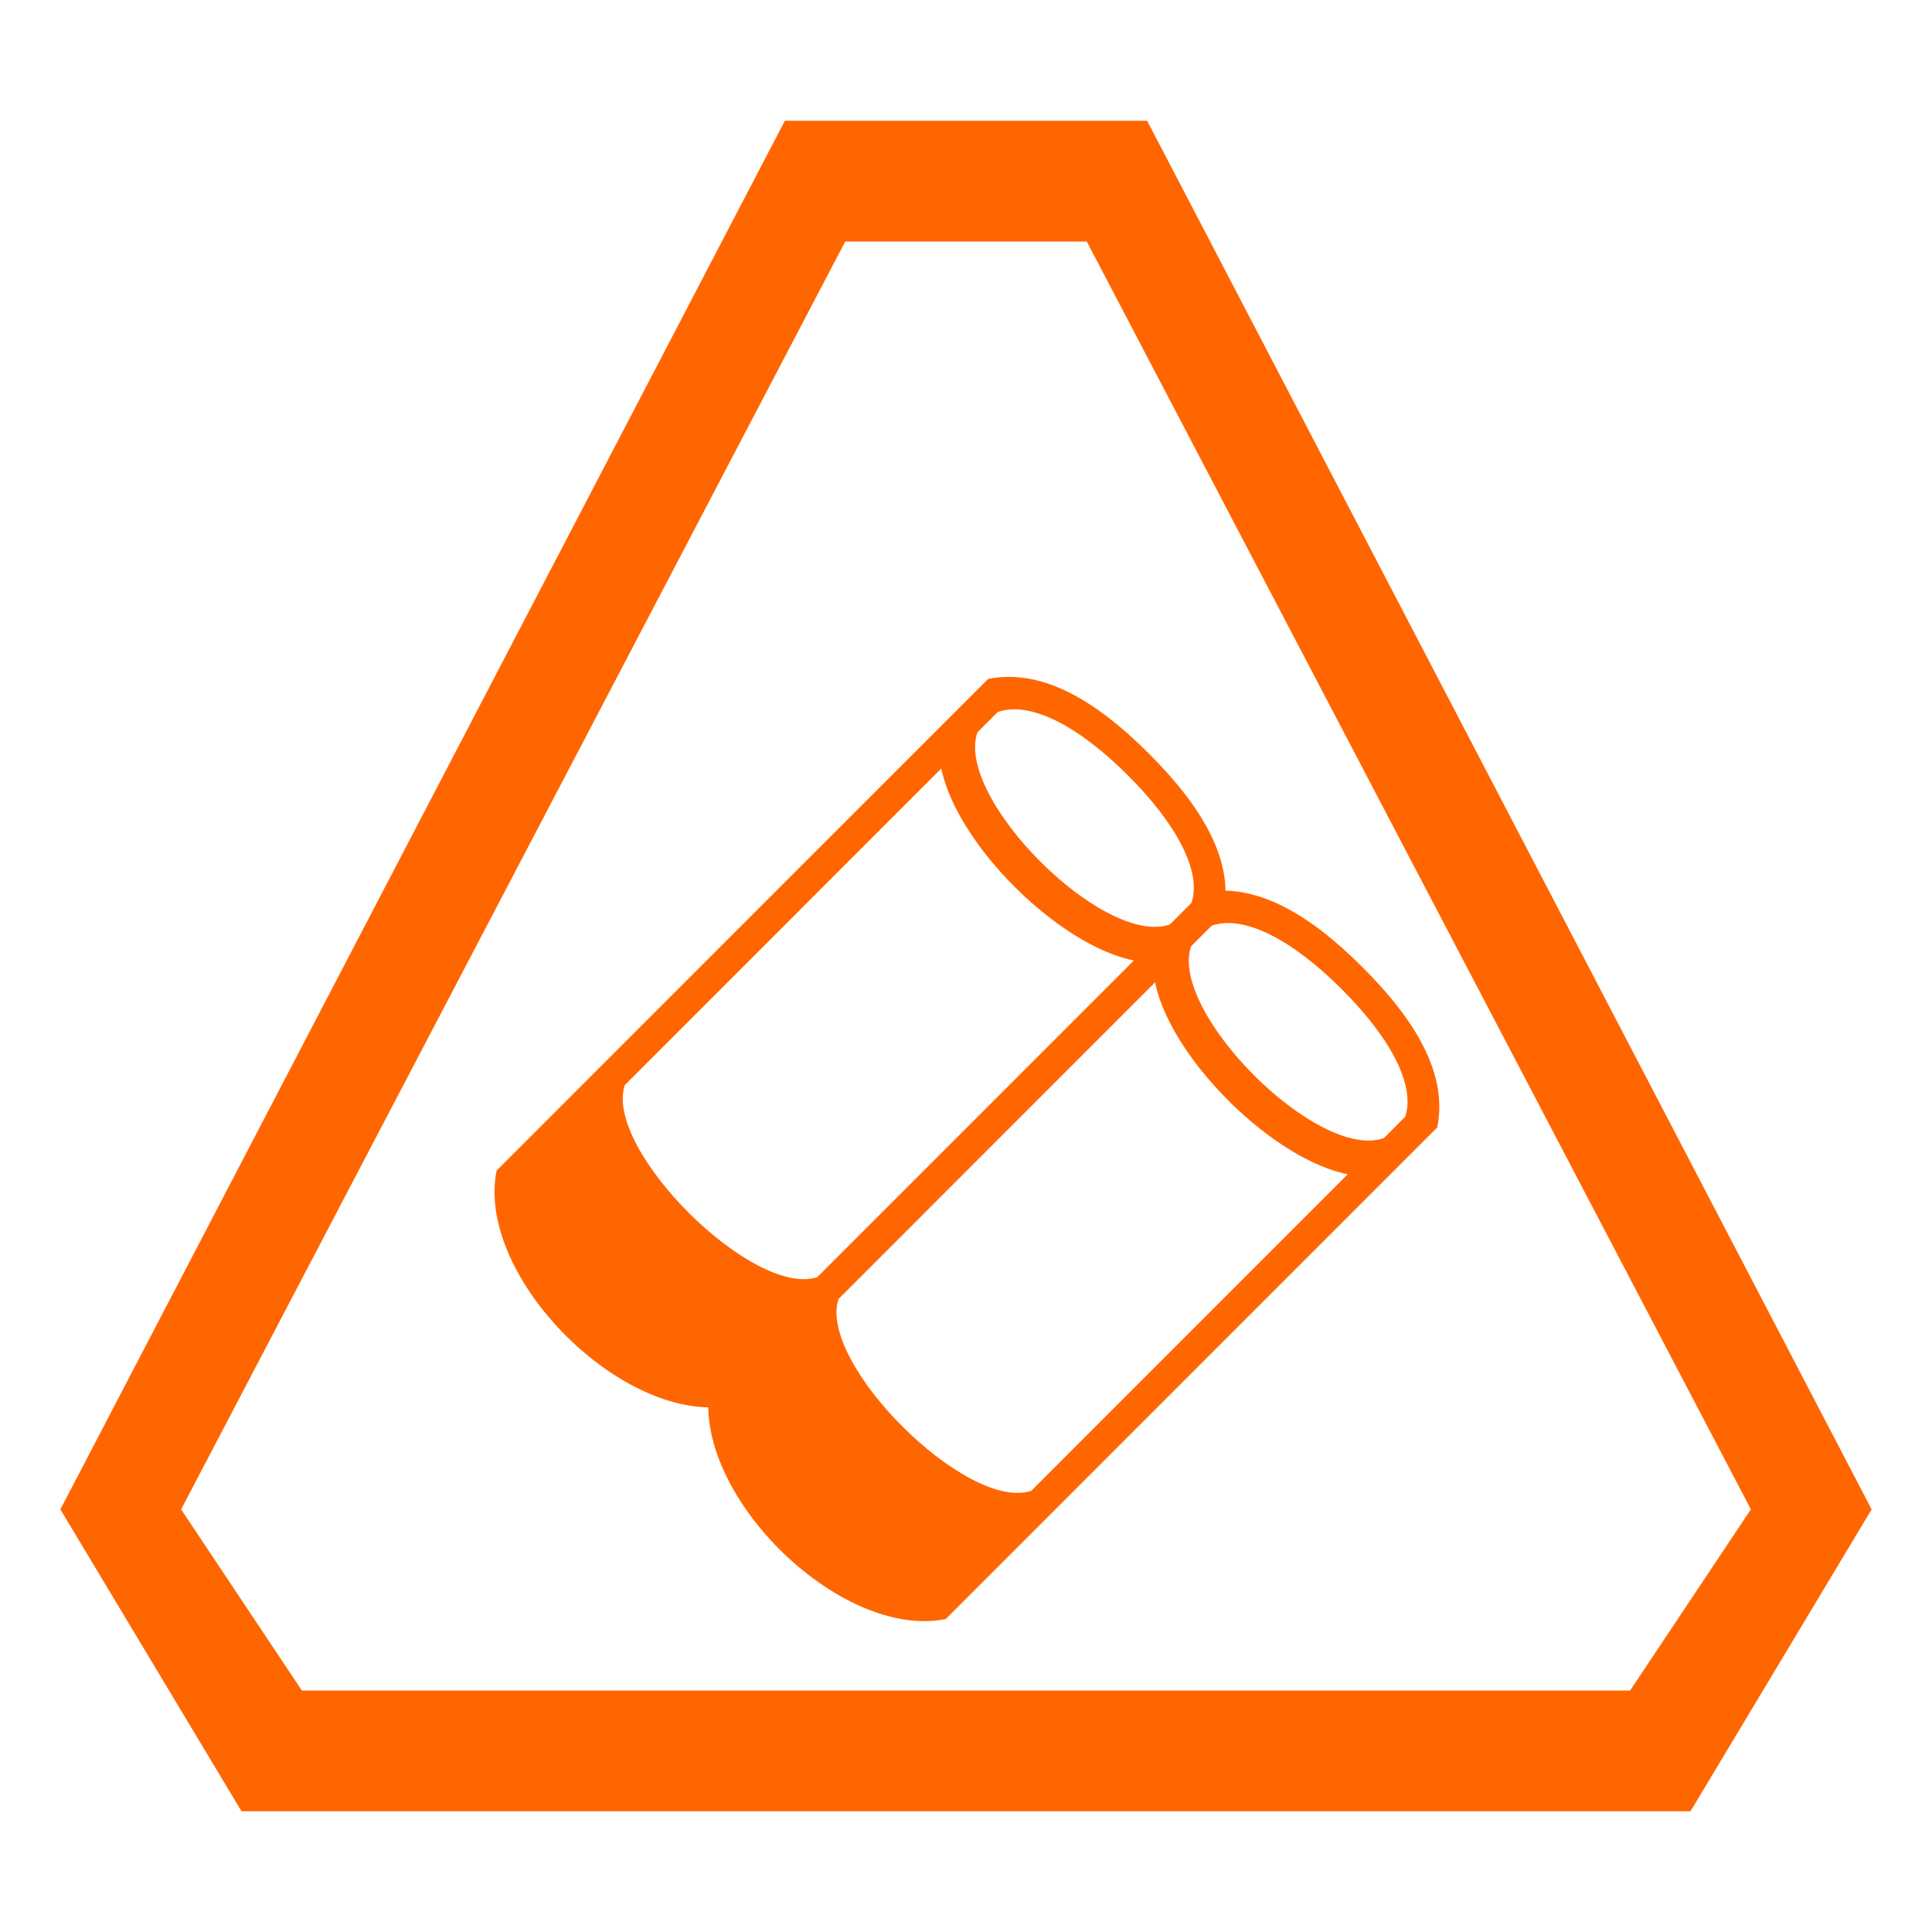<?xml version="1.0" encoding="UTF-8" standalone="no"?>
<!-- Created with Inkscape (http://www.inkscape.org/) -->
<svg
   xmlns:dc="http://purl.org/dc/elements/1.1/"
   xmlns:cc="http://creativecommons.org/ns#"
   xmlns:rdf="http://www.w3.org/1999/02/22-rdf-syntax-ns#"
   xmlns:svg="http://www.w3.org/2000/svg"
   xmlns="http://www.w3.org/2000/svg"
   xmlns:sodipodi="http://sodipodi.sourceforge.net/DTD/sodipodi-0.dtd"
   xmlns:inkscape="http://www.inkscape.org/namespaces/inkscape"
   width="64"
   height="64"
   id="svg2"
   sodipodi:version="0.32"
   inkscape:version="0.46"
   version="1.0"
   sodipodi:docname="icona_shotgun.svg"
   inkscape:output_extension="org.inkscape.output.svg.inkscape"
   inkscape:export-filename="/mnt/adat/Udi/OpenArena/2D improvement/icona_shotgun.png"
   inkscape:export-xdpi="90"
   inkscape:export-ydpi="90"
   style="display:inline">
  <defs
     id="defs4">
    <inkscape:perspective
       sodipodi:type="inkscape:persp3d"
       inkscape:vp_x="0 : 526.18109 : 1"
       inkscape:vp_y="0 : 1000 : 0"
       inkscape:vp_z="744.09448 : 526.18109 : 1"
       inkscape:persp3d-origin="372.04724 : 350.78739 : 1"
       id="perspective10" />
    <inkscape:perspective
       id="perspective2390"
       inkscape:persp3d-origin="372.04724 : 350.78739 : 1"
       inkscape:vp_z="744.09448 : 526.18109 : 1"
       inkscape:vp_y="0 : 1000 : 0"
       inkscape:vp_x="0 : 526.18109 : 1"
       sodipodi:type="inkscape:persp3d" />
    <inkscape:perspective
       id="perspective3320"
       inkscape:persp3d-origin="372.04724 : 350.78739 : 1"
       inkscape:vp_z="744.09448 : 526.18109 : 1"
       inkscape:vp_y="0 : 1000 : 0"
       inkscape:vp_x="0 : 526.18109 : 1"
       sodipodi:type="inkscape:persp3d" />
    <inkscape:perspective
       id="perspective3505"
       inkscape:persp3d-origin="372.04724 : 350.78739 : 1"
       inkscape:vp_z="744.09448 : 526.18109 : 1"
       inkscape:vp_y="0 : 1000 : 0"
       inkscape:vp_x="0 : 526.18109 : 1"
       sodipodi:type="inkscape:persp3d" />
  </defs>
  <sodipodi:namedview
     id="base"
     pagecolor="#ff6600"
     bordercolor="#666666"
     borderopacity="1.0"
     inkscape:pageopacity="0"
     inkscape:pageshadow="2"
     inkscape:zoom="4"
     inkscape:cx="2.0009811"
     inkscape:cy="37.494826"
     inkscape:document-units="px"
     inkscape:current-layer="layer4"
     showgrid="true"
     inkscape:window-width="1280"
     inkscape:window-height="742"
     inkscape:window-x="0"
     inkscape:window-y="0"
     objecttolerance="10"
     gridtolerance="10"
     guidetolerance="10">
    <inkscape:grid
       type="xygrid"
       id="grid2424"
       visible="true"
       enabled="true"
       spacingx="1px"
       spacingy="1px"
       empspacing="8" />
  </sodipodi:namedview>
  <g
     inkscape:groupmode="layer"
     id="layer4"
     inkscape:label="rendering"
     style="display:inline">
    <g
       transform="translate(1.005,-2.969)"
       id="g5229">
      <path
         style="fill:#ff6600;fill-opacity:1;fill-rule:nonzero;stroke:none;stroke-width:0.1;stroke-linecap:round;stroke-linejoin:round;stroke-miterlimit:4;stroke-dashoffset:0;stroke-opacity:1"
         d="M 88.995,5 C 83.995,5 79.995,6.031 77.995,9.031 L 78,55.031 C 82,61.031 96,61 100,55 L 99.995,9 C 97.995,6 93.995,5 88.995,5 z M 88.995,7 C 93.495,6.988 96.995,8 97.995,10 L 98,45 C 96,49 82,49.031 80,45.031 L 79.995,10.125 C 80.995,8.047 84.495,7.012 88.995,7 z"
         transform="translate(2,2.969)"
         id="rect5205"
         sodipodi:nodetypes="cccccccccccc" />
      <path
         sodipodi:nodetypes="ccccc"
         id="rect5212"
         d="M 81.995,15 C 83.995,19.125 97.995,19.156 99.995,14.969 L 101.995,15.969 C 99.995,21.969 81.995,22 79.995,16 L 81.995,15 z"
         style="fill:#ff6600;fill-opacity:1;fill-rule:nonzero;stroke:none;stroke-width:0.1;stroke-linecap:round;stroke-linejoin:round;stroke-miterlimit:4;stroke-dashoffset:0;stroke-opacity:1" />
    </g>
    <g
       id="g5287"
       transform="translate(21.005,-2.969)">
      <path
         sodipodi:nodetypes="cccccccccccc"
         id="path5289"
         transform="translate(2,2.969)"
         d="M 88.995,5 C 83.995,5 79.995,6.031 77.995,9.031 L 78,55.031 C 82,61.031 96,61 100,55 L 99.995,9 C 97.995,6 93.995,5 88.995,5 z M 88.995,7 C 93.495,6.988 96.995,8 97.995,10 L 98,45 C 96,49 82,49.031 80,45.031 L 79.995,10.125 C 80.995,8.047 84.495,7.012 88.995,7 z"
         style="fill:#ff6600;fill-opacity:1;fill-rule:nonzero;stroke:none;stroke-width:0.1;stroke-linecap:round;stroke-linejoin:round;stroke-miterlimit:4;stroke-dashoffset:0;stroke-opacity:1" />
      <path
         style="fill:#ff6600;fill-opacity:1;fill-rule:nonzero;stroke:none;stroke-width:0.1;stroke-linecap:round;stroke-linejoin:round;stroke-miterlimit:4;stroke-dashoffset:0;stroke-opacity:1"
         d="M 81.995,15 C 83.995,19.125 97.995,19.156 99.995,14.969 L 101.995,15.969 C 99.995,21.969 81.995,22 79.995,16 L 81.995,15 z"
         id="path5291"
         sodipodi:nodetypes="ccccc" />
    </g>
    <g
       id="g5305"
       transform="matrix(0.354,0.354,-0.354,0.354,7.598,-11.139)">
      <g
         transform="translate(3.005,0)"
         id="g5293">
        <path
           style="fill:#ff6600;fill-opacity:1;fill-rule:nonzero;stroke:none;stroke-width:0.1;stroke-linecap:round;stroke-linejoin:round;stroke-miterlimit:4;stroke-dashoffset:0;stroke-opacity:1"
           d="M 88.995,5 C 83.995,5 79.995,6.031 77.995,9.031 L 78,55.031 C 82,61.031 96,61 100,55 L 99.995,9 C 97.995,6 93.995,5 88.995,5 z M 88.995,7 C 93.495,6.988 96.995,8 97.995,10 L 98,45 C 96,49 82,49.031 80,45.031 L 79.995,10.125 C 80.995,8.047 84.495,7.012 88.995,7 z"
           transform="translate(2,2.969)"
           id="path5295"
           sodipodi:nodetypes="cccccccccccc" />
        <path
           sodipodi:nodetypes="ccccc"
           id="path5297"
           d="M 81.995,15 C 83.995,19.125 97.995,19.156 99.995,14.969 L 101.995,15.969 C 99.995,21.969 81.995,22 79.995,16 L 81.995,15 z"
           style="fill:#ff6600;fill-opacity:1;fill-rule:nonzero;stroke:none;stroke-width:0.1;stroke-linecap:round;stroke-linejoin:round;stroke-miterlimit:4;stroke-dashoffset:0;stroke-opacity:1" />
      </g>
      <g
         id="g5299"
         transform="translate(23.005,0)">
        <path
           sodipodi:nodetypes="cccccccccccc"
           id="path5301"
           transform="translate(2,2.969)"
           d="M 88.995,5 C 83.995,5 79.995,6.031 77.995,9.031 L 78,55.031 C 82,61.031 96,61 100,55 L 99.995,9 C 97.995,6 93.995,5 88.995,5 z M 88.995,7 C 93.495,6.988 96.995,8 97.995,10 L 98,45 C 96,49 82,49.031 80,45.031 L 79.995,10.125 C 80.995,8.047 84.495,7.012 88.995,7 z"
           style="fill:#ff6600;fill-opacity:1;fill-rule:nonzero;stroke:none;stroke-width:0.1;stroke-linecap:round;stroke-linejoin:round;stroke-miterlimit:4;stroke-dashoffset:0;stroke-opacity:1" />
        <path
           style="fill:#ff6600;fill-opacity:1;fill-rule:nonzero;stroke:none;stroke-width:0.1;stroke-linecap:round;stroke-linejoin:round;stroke-miterlimit:4;stroke-dashoffset:0;stroke-opacity:1"
           d="M 81.995,15 C 83.995,19.125 97.995,19.156 99.995,14.969 L 101.995,15.969 C 99.995,21.969 81.995,22 79.995,16 L 81.995,15 z"
           id="path5303"
           sodipodi:nodetypes="ccccc" />
      </g>
    </g>
    <path
       style="fill:#ff6600;fill-opacity:1;fill-rule:evenodd;stroke:none;stroke-width:1px;stroke-linecap:butt;stroke-linejoin:miter;stroke-opacity:1;display:inline"
       d="M 26,4 L 2,50 L 8,60 L 56,60 L 62,50 L 38,4 L 26,4 z M 28,8 L 36,8 L 58,50 L 54,56 L 10,56 L 6,50 L 28,8 z"
       id="path3593"
       sodipodi:nodetypes="cccccccccccccc" />
  </g>
</svg>
